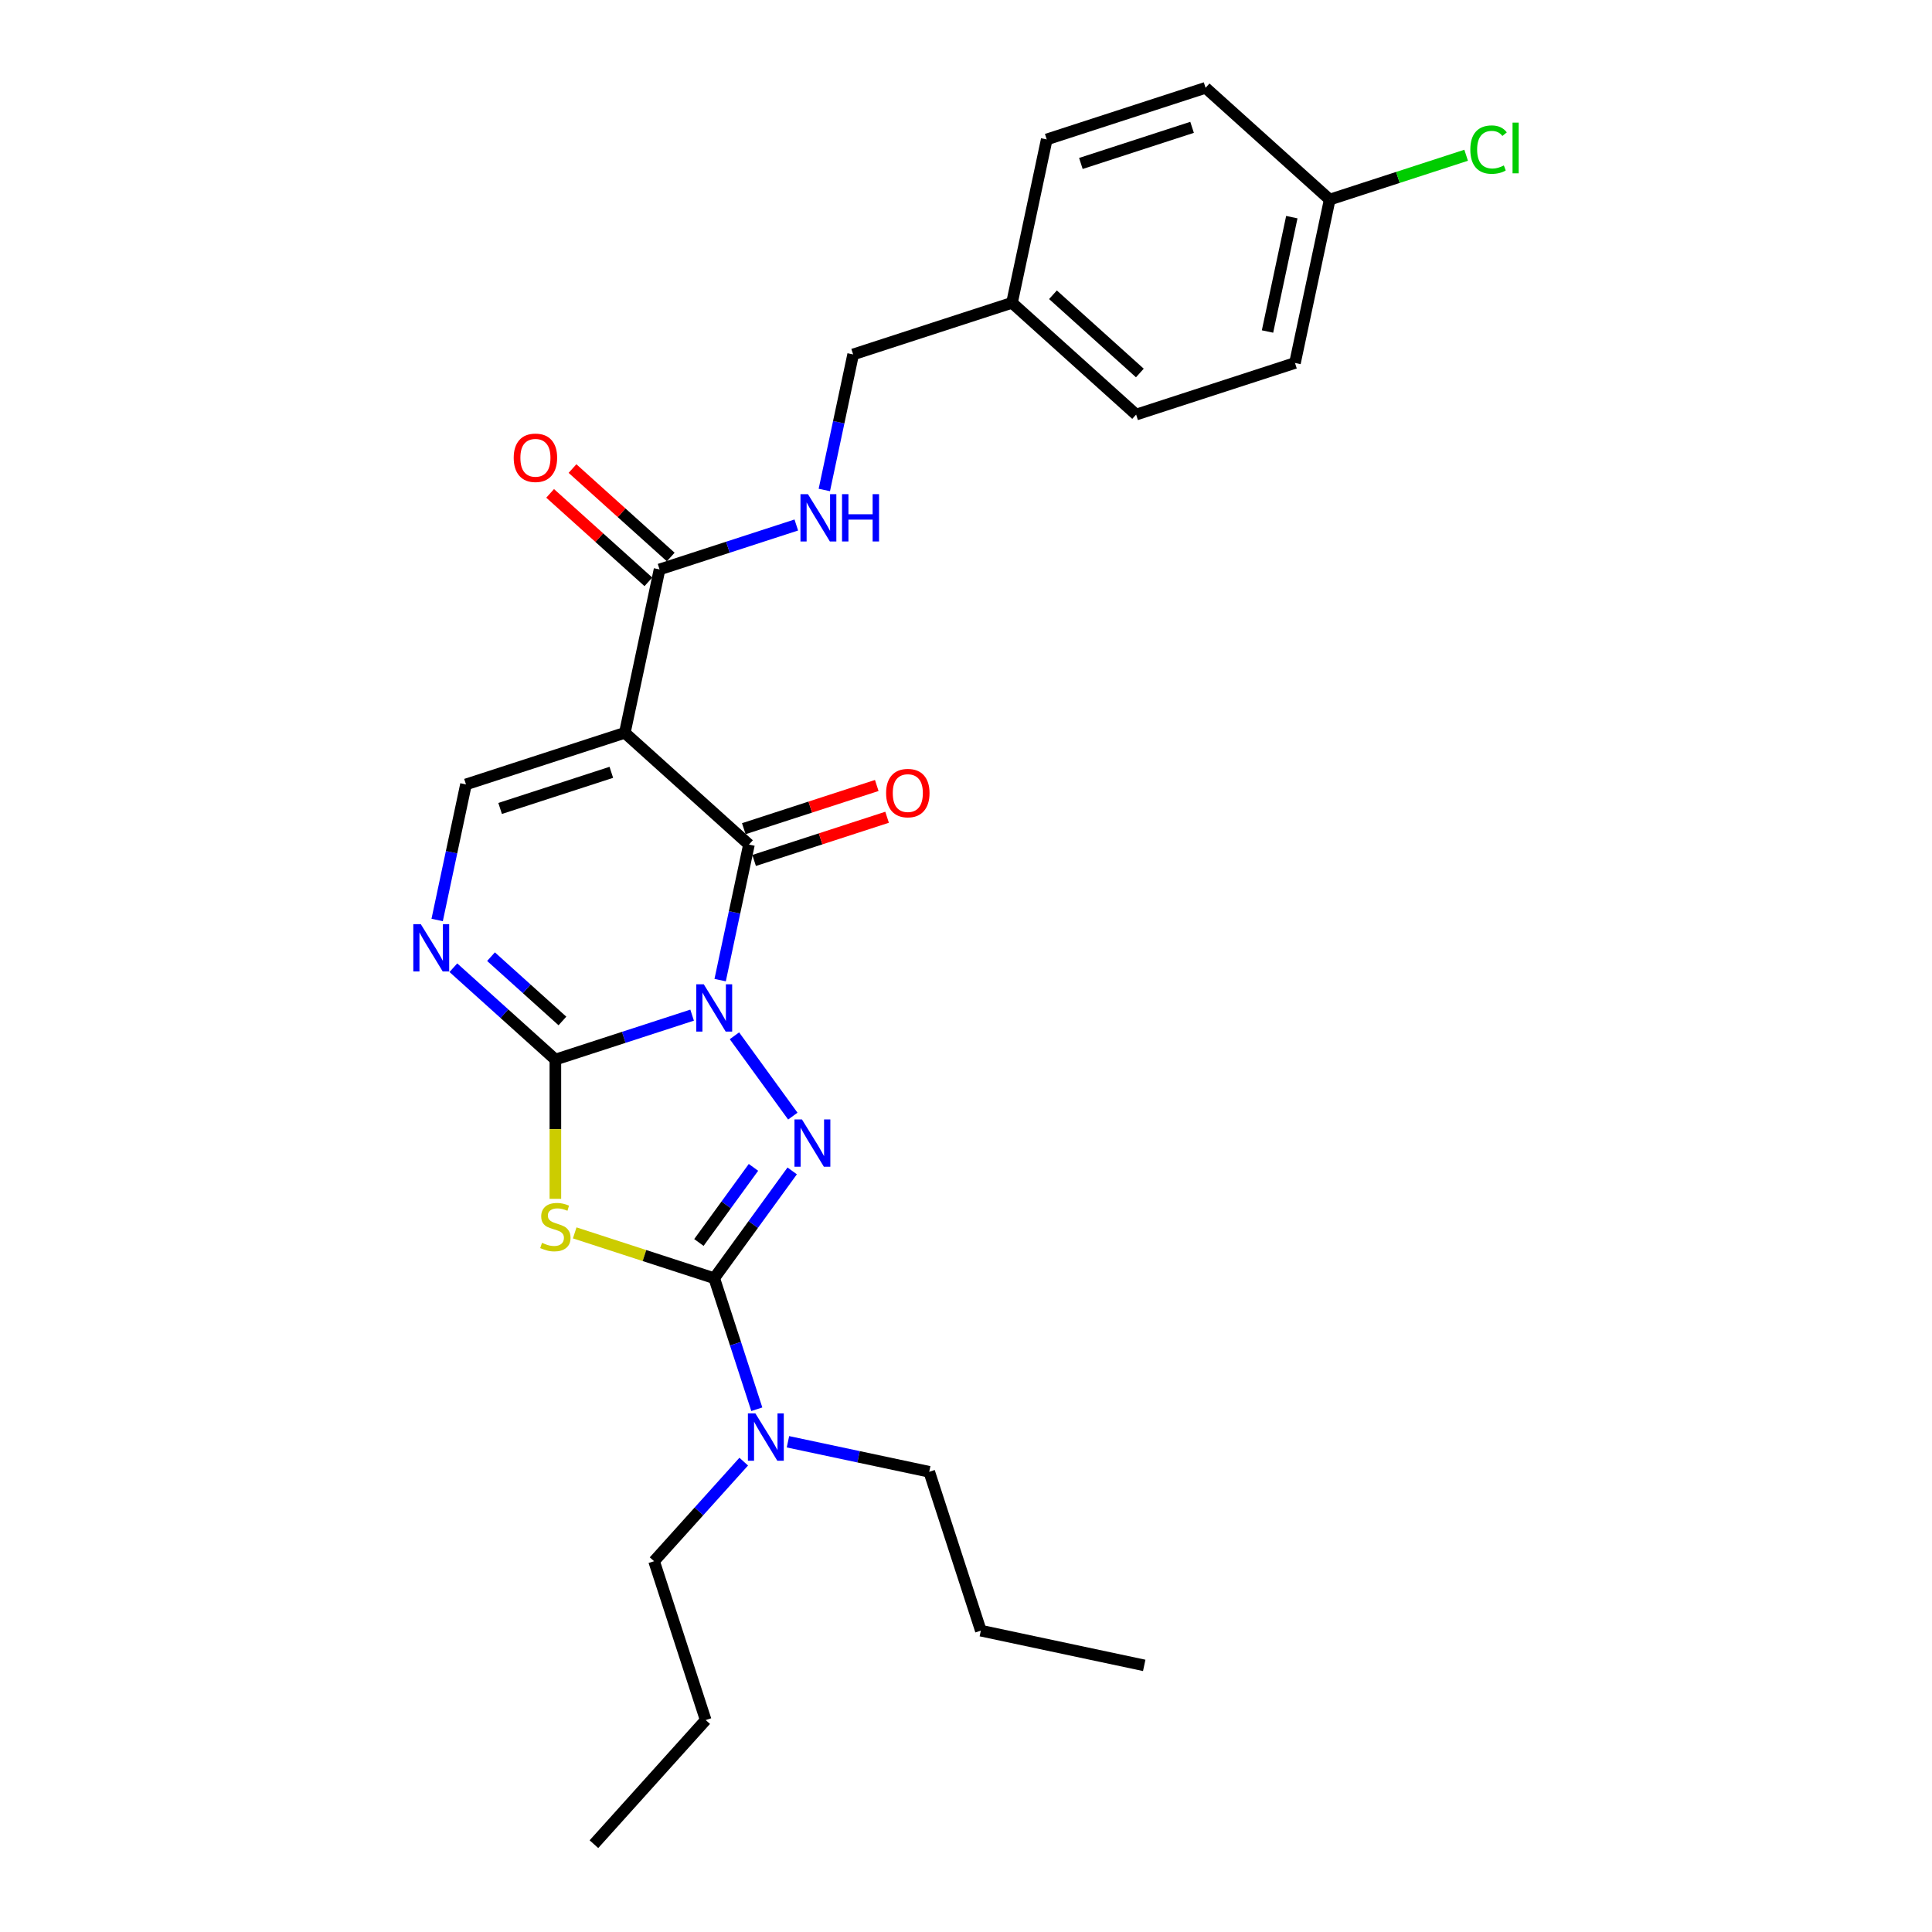 <?xml version='1.0' encoding='iso-8859-1'?>
<svg version='1.1' baseProfile='full'
              xmlns='http://www.w3.org/2000/svg'
                      xmlns:rdkit='http://www.rdkit.org/xml'
                      xmlns:xlink='http://www.w3.org/1999/xlink'
                  xml:space='preserve'
width='1000px' height='1000px' viewBox='0 0 1000 1000'>
<!-- END OF HEADER -->
<rect style='opacity:1.0;fill:#FFFFFF;stroke:none' width='1000' height='1000' x='0' y='0'> </rect>
<path class='bond-0' d='M 358.237,525.434 L 322.848,536.932' style='fill:none;fill-rule:evenodd;stroke:#0000FF;stroke-width:6px;stroke-linecap:butt;stroke-linejoin:miter;stroke-opacity:1' />
<path class='bond-0' d='M 322.848,536.932 L 287.46,548.431' style='fill:none;fill-rule:evenodd;stroke:#000000;stroke-width:6px;stroke-linecap:butt;stroke-linejoin:miter;stroke-opacity:1' />
<path class='bond-1' d='M 380.148,536.118 L 410.359,577.7' style='fill:none;fill-rule:evenodd;stroke:#0000FF;stroke-width:6px;stroke-linecap:butt;stroke-linejoin:miter;stroke-opacity:1' />
<path class='bond-2' d='M 372.745,507.311 L 380.202,472.23' style='fill:none;fill-rule:evenodd;stroke:#0000FF;stroke-width:6px;stroke-linecap:butt;stroke-linejoin:miter;stroke-opacity:1' />
<path class='bond-2' d='M 380.202,472.23 L 387.658,437.149' style='fill:none;fill-rule:evenodd;stroke:#000000;stroke-width:6px;stroke-linecap:butt;stroke-linejoin:miter;stroke-opacity:1' />
<path class='bond-3' d='M 287.46,548.431 L 287.46,584.474' style='fill:none;fill-rule:evenodd;stroke:#000000;stroke-width:6px;stroke-linecap:butt;stroke-linejoin:miter;stroke-opacity:1' />
<path class='bond-3' d='M 287.46,584.474 L 287.46,620.517' style='fill:none;fill-rule:evenodd;stroke:#CCCC00;stroke-width:6px;stroke-linecap:butt;stroke-linejoin:miter;stroke-opacity:1' />
<path class='bond-6' d='M 287.46,548.431 L 261.059,524.659' style='fill:none;fill-rule:evenodd;stroke:#000000;stroke-width:6px;stroke-linecap:butt;stroke-linejoin:miter;stroke-opacity:1' />
<path class='bond-6' d='M 261.059,524.659 L 234.658,500.888' style='fill:none;fill-rule:evenodd;stroke:#0000FF;stroke-width:6px;stroke-linecap:butt;stroke-linejoin:miter;stroke-opacity:1' />
<path class='bond-6' d='M 291.11,528.45 L 272.629,511.809' style='fill:none;fill-rule:evenodd;stroke:#000000;stroke-width:6px;stroke-linecap:butt;stroke-linejoin:miter;stroke-opacity:1' />
<path class='bond-6' d='M 272.629,511.809 L 254.148,495.169' style='fill:none;fill-rule:evenodd;stroke:#0000FF;stroke-width:6px;stroke-linecap:butt;stroke-linejoin:miter;stroke-opacity:1' />
<path class='bond-4' d='M 410.036,606.061 L 389.86,633.832' style='fill:none;fill-rule:evenodd;stroke:#0000FF;stroke-width:6px;stroke-linecap:butt;stroke-linejoin:miter;stroke-opacity:1' />
<path class='bond-4' d='M 389.86,633.832 L 369.683,661.602' style='fill:none;fill-rule:evenodd;stroke:#000000;stroke-width:6px;stroke-linecap:butt;stroke-linejoin:miter;stroke-opacity:1' />
<path class='bond-4' d='M 389.994,604.229 L 375.871,623.668' style='fill:none;fill-rule:evenodd;stroke:#0000FF;stroke-width:6px;stroke-linecap:butt;stroke-linejoin:miter;stroke-opacity:1' />
<path class='bond-4' d='M 375.871,623.668 L 361.748,643.107' style='fill:none;fill-rule:evenodd;stroke:#000000;stroke-width:6px;stroke-linecap:butt;stroke-linejoin:miter;stroke-opacity:1' />
<path class='bond-5' d='M 387.658,437.149 L 323.41,379.299' style='fill:none;fill-rule:evenodd;stroke:#000000;stroke-width:6px;stroke-linecap:butt;stroke-linejoin:miter;stroke-opacity:1' />
<path class='bond-11' d='M 390.33,445.371 L 424.742,434.19' style='fill:none;fill-rule:evenodd;stroke:#000000;stroke-width:6px;stroke-linecap:butt;stroke-linejoin:miter;stroke-opacity:1' />
<path class='bond-11' d='M 424.742,434.19 L 459.153,423.009' style='fill:none;fill-rule:evenodd;stroke:#FF0000;stroke-width:6px;stroke-linecap:butt;stroke-linejoin:miter;stroke-opacity:1' />
<path class='bond-11' d='M 384.987,428.927 L 419.398,417.746' style='fill:none;fill-rule:evenodd;stroke:#000000;stroke-width:6px;stroke-linecap:butt;stroke-linejoin:miter;stroke-opacity:1' />
<path class='bond-11' d='M 419.398,417.746 L 453.81,406.565' style='fill:none;fill-rule:evenodd;stroke:#FF0000;stroke-width:6px;stroke-linecap:butt;stroke-linejoin:miter;stroke-opacity:1' />
<path class='bond-27' d='M 297.472,638.138 L 333.578,649.87' style='fill:none;fill-rule:evenodd;stroke:#CCCC00;stroke-width:6px;stroke-linecap:butt;stroke-linejoin:miter;stroke-opacity:1' />
<path class='bond-27' d='M 333.578,649.87 L 369.683,661.602' style='fill:none;fill-rule:evenodd;stroke:#000000;stroke-width:6px;stroke-linecap:butt;stroke-linejoin:miter;stroke-opacity:1' />
<path class='bond-9' d='M 369.683,661.602 L 380.702,695.512' style='fill:none;fill-rule:evenodd;stroke:#000000;stroke-width:6px;stroke-linecap:butt;stroke-linejoin:miter;stroke-opacity:1' />
<path class='bond-9' d='M 380.702,695.512 L 391.72,729.422' style='fill:none;fill-rule:evenodd;stroke:#0000FF;stroke-width:6px;stroke-linecap:butt;stroke-linejoin:miter;stroke-opacity:1' />
<path class='bond-7' d='M 323.41,379.299 L 241.187,406.015' style='fill:none;fill-rule:evenodd;stroke:#000000;stroke-width:6px;stroke-linecap:butt;stroke-linejoin:miter;stroke-opacity:1' />
<path class='bond-7' d='M 316.42,399.752 L 258.863,418.453' style='fill:none;fill-rule:evenodd;stroke:#000000;stroke-width:6px;stroke-linecap:butt;stroke-linejoin:miter;stroke-opacity:1' />
<path class='bond-8' d='M 323.41,379.299 L 341.385,294.734' style='fill:none;fill-rule:evenodd;stroke:#000000;stroke-width:6px;stroke-linecap:butt;stroke-linejoin:miter;stroke-opacity:1' />
<path class='bond-28' d='M 226.273,476.178 L 233.73,441.097' style='fill:none;fill-rule:evenodd;stroke:#0000FF;stroke-width:6px;stroke-linecap:butt;stroke-linejoin:miter;stroke-opacity:1' />
<path class='bond-28' d='M 233.73,441.097 L 241.187,406.015' style='fill:none;fill-rule:evenodd;stroke:#000000;stroke-width:6px;stroke-linecap:butt;stroke-linejoin:miter;stroke-opacity:1' />
<path class='bond-10' d='M 341.385,294.734 L 376.773,283.235' style='fill:none;fill-rule:evenodd;stroke:#000000;stroke-width:6px;stroke-linecap:butt;stroke-linejoin:miter;stroke-opacity:1' />
<path class='bond-10' d='M 376.773,283.235 L 412.162,271.737' style='fill:none;fill-rule:evenodd;stroke:#0000FF;stroke-width:6px;stroke-linecap:butt;stroke-linejoin:miter;stroke-opacity:1' />
<path class='bond-12' d='M 347.17,288.309 L 321.746,265.417' style='fill:none;fill-rule:evenodd;stroke:#000000;stroke-width:6px;stroke-linecap:butt;stroke-linejoin:miter;stroke-opacity:1' />
<path class='bond-12' d='M 321.746,265.417 L 296.322,242.525' style='fill:none;fill-rule:evenodd;stroke:#FF0000;stroke-width:6px;stroke-linecap:butt;stroke-linejoin:miter;stroke-opacity:1' />
<path class='bond-12' d='M 335.6,301.159 L 310.176,278.267' style='fill:none;fill-rule:evenodd;stroke:#000000;stroke-width:6px;stroke-linecap:butt;stroke-linejoin:miter;stroke-opacity:1' />
<path class='bond-12' d='M 310.176,278.267 L 284.752,255.375' style='fill:none;fill-rule:evenodd;stroke:#FF0000;stroke-width:6px;stroke-linecap:butt;stroke-linejoin:miter;stroke-opacity:1' />
<path class='bond-21' d='M 384.953,756.538 L 361.751,782.306' style='fill:none;fill-rule:evenodd;stroke:#0000FF;stroke-width:6px;stroke-linecap:butt;stroke-linejoin:miter;stroke-opacity:1' />
<path class='bond-21' d='M 361.751,782.306 L 338.55,808.074' style='fill:none;fill-rule:evenodd;stroke:#000000;stroke-width:6px;stroke-linecap:butt;stroke-linejoin:miter;stroke-opacity:1' />
<path class='bond-22' d='M 407.846,746.258 L 444.406,754.029' style='fill:none;fill-rule:evenodd;stroke:#0000FF;stroke-width:6px;stroke-linecap:butt;stroke-linejoin:miter;stroke-opacity:1' />
<path class='bond-22' d='M 444.406,754.029 L 480.965,761.8' style='fill:none;fill-rule:evenodd;stroke:#000000;stroke-width:6px;stroke-linecap:butt;stroke-linejoin:miter;stroke-opacity:1' />
<path class='bond-13' d='M 426.67,253.614 L 434.127,218.533' style='fill:none;fill-rule:evenodd;stroke:#0000FF;stroke-width:6px;stroke-linecap:butt;stroke-linejoin:miter;stroke-opacity:1' />
<path class='bond-13' d='M 434.127,218.533 L 441.583,183.452' style='fill:none;fill-rule:evenodd;stroke:#000000;stroke-width:6px;stroke-linecap:butt;stroke-linejoin:miter;stroke-opacity:1' />
<path class='bond-15' d='M 441.583,183.452 L 523.807,156.736' style='fill:none;fill-rule:evenodd;stroke:#000000;stroke-width:6px;stroke-linecap:butt;stroke-linejoin:miter;stroke-opacity:1' />
<path class='bond-14' d='M 688.254,103.304 L 670.279,187.87' style='fill:none;fill-rule:evenodd;stroke:#000000;stroke-width:6px;stroke-linecap:butt;stroke-linejoin:miter;stroke-opacity:1' />
<path class='bond-14' d='M 668.644,112.394 L 656.062,171.59' style='fill:none;fill-rule:evenodd;stroke:#000000;stroke-width:6px;stroke-linecap:butt;stroke-linejoin:miter;stroke-opacity:1' />
<path class='bond-16' d='M 688.254,103.304 L 723.564,91.831' style='fill:none;fill-rule:evenodd;stroke:#000000;stroke-width:6px;stroke-linecap:butt;stroke-linejoin:miter;stroke-opacity:1' />
<path class='bond-16' d='M 723.564,91.831 L 758.875,80.358' style='fill:none;fill-rule:evenodd;stroke:#00CC00;stroke-width:6px;stroke-linecap:butt;stroke-linejoin:miter;stroke-opacity:1' />
<path class='bond-29' d='M 688.254,103.304 L 624.005,45.455' style='fill:none;fill-rule:evenodd;stroke:#000000;stroke-width:6px;stroke-linecap:butt;stroke-linejoin:miter;stroke-opacity:1' />
<path class='bond-19' d='M 523.807,156.736 L 541.782,72.171' style='fill:none;fill-rule:evenodd;stroke:#000000;stroke-width:6px;stroke-linecap:butt;stroke-linejoin:miter;stroke-opacity:1' />
<path class='bond-20' d='M 523.807,156.736 L 588.055,214.586' style='fill:none;fill-rule:evenodd;stroke:#000000;stroke-width:6px;stroke-linecap:butt;stroke-linejoin:miter;stroke-opacity:1' />
<path class='bond-20' d='M 545.014,152.564 L 589.988,193.059' style='fill:none;fill-rule:evenodd;stroke:#000000;stroke-width:6px;stroke-linecap:butt;stroke-linejoin:miter;stroke-opacity:1' />
<path class='bond-17' d='M 624.005,45.455 L 541.782,72.171' style='fill:none;fill-rule:evenodd;stroke:#000000;stroke-width:6px;stroke-linecap:butt;stroke-linejoin:miter;stroke-opacity:1' />
<path class='bond-17' d='M 617.015,65.907 L 559.459,84.608' style='fill:none;fill-rule:evenodd;stroke:#000000;stroke-width:6px;stroke-linecap:butt;stroke-linejoin:miter;stroke-opacity:1' />
<path class='bond-18' d='M 670.279,187.87 L 588.055,214.586' style='fill:none;fill-rule:evenodd;stroke:#000000;stroke-width:6px;stroke-linecap:butt;stroke-linejoin:miter;stroke-opacity:1' />
<path class='bond-24' d='M 338.55,808.074 L 365.266,890.297' style='fill:none;fill-rule:evenodd;stroke:#000000;stroke-width:6px;stroke-linecap:butt;stroke-linejoin:miter;stroke-opacity:1' />
<path class='bond-23' d='M 480.965,761.8 L 507.681,844.023' style='fill:none;fill-rule:evenodd;stroke:#000000;stroke-width:6px;stroke-linecap:butt;stroke-linejoin:miter;stroke-opacity:1' />
<path class='bond-25' d='M 507.681,844.023 L 592.247,861.998' style='fill:none;fill-rule:evenodd;stroke:#000000;stroke-width:6px;stroke-linecap:butt;stroke-linejoin:miter;stroke-opacity:1' />
<path class='bond-26' d='M 365.266,890.297 L 307.416,954.545' style='fill:none;fill-rule:evenodd;stroke:#000000;stroke-width:6px;stroke-linecap:butt;stroke-linejoin:miter;stroke-opacity:1' />
<path  class='atom-0' d='M 364.271 509.473
L 372.294 522.441
Q 373.09 523.72, 374.369 526.037
Q 375.649 528.354, 375.718 528.493
L 375.718 509.473
L 378.969 509.473
L 378.969 533.957
L 375.614 533.957
L 367.003 519.778
Q 366.001 518.118, 364.928 516.216
Q 363.891 514.314, 363.58 513.726
L 363.58 533.957
L 360.398 533.957
L 360.398 509.473
L 364.271 509.473
' fill='#0000FF'/>
<path  class='atom-2' d='M 415.088 579.416
L 423.111 592.384
Q 423.907 593.664, 425.186 595.981
Q 426.466 598.298, 426.535 598.436
L 426.535 579.416
L 429.786 579.416
L 429.786 603.9
L 426.431 603.9
L 417.82 589.722
Q 416.817 588.062, 415.745 586.16
Q 414.708 584.258, 414.397 583.67
L 414.397 603.9
L 411.215 603.9
L 411.215 579.416
L 415.088 579.416
' fill='#0000FF'/>
<path  class='atom-4' d='M 280.544 643.289
Q 280.82 643.393, 281.962 643.877
Q 283.103 644.361, 284.348 644.672
Q 285.627 644.949, 286.872 644.949
Q 289.189 644.949, 290.538 643.842
Q 291.887 642.701, 291.887 640.73
Q 291.887 639.381, 291.195 638.551
Q 290.538 637.721, 289.5 637.272
Q 288.463 636.822, 286.734 636.303
Q 284.555 635.646, 283.241 635.024
Q 281.962 634.401, 281.028 633.087
Q 280.129 631.773, 280.129 629.56
Q 280.129 626.482, 282.204 624.58
Q 284.313 622.678, 288.463 622.678
Q 291.299 622.678, 294.515 624.027
L 293.719 626.69
Q 290.78 625.479, 288.567 625.479
Q 286.181 625.479, 284.866 626.482
Q 283.552 627.45, 283.587 629.145
Q 283.587 630.459, 284.244 631.254
Q 284.936 632.05, 285.904 632.499
Q 286.907 632.949, 288.567 633.468
Q 290.78 634.159, 292.094 634.851
Q 293.408 635.543, 294.342 636.96
Q 295.31 638.344, 295.31 640.73
Q 295.31 644.119, 293.028 645.952
Q 290.78 647.75, 287.01 647.75
Q 284.832 647.75, 283.172 647.266
Q 281.547 646.816, 279.61 646.021
L 280.544 643.289
' fill='#CCCC00'/>
<path  class='atom-7' d='M 217.799 478.339
L 225.822 491.307
Q 226.618 492.587, 227.897 494.904
Q 229.177 497.221, 229.246 497.359
L 229.246 478.339
L 232.497 478.339
L 232.497 502.823
L 229.142 502.823
L 220.531 488.645
Q 219.529 486.985, 218.457 485.083
Q 217.419 483.181, 217.108 482.593
L 217.108 502.823
L 213.926 502.823
L 213.926 478.339
L 217.799 478.339
' fill='#0000FF'/>
<path  class='atom-10' d='M 390.987 731.583
L 399.01 744.551
Q 399.806 745.831, 401.085 748.148
Q 402.365 750.465, 402.434 750.603
L 402.434 731.583
L 405.685 731.583
L 405.685 756.067
L 402.33 756.067
L 393.719 741.888
Q 392.717 740.229, 391.645 738.326
Q 390.607 736.424, 390.296 735.837
L 390.296 756.067
L 387.114 756.067
L 387.114 731.583
L 390.987 731.583
' fill='#0000FF'/>
<path  class='atom-11' d='M 418.196 255.776
L 426.219 268.744
Q 427.015 270.024, 428.294 272.341
Q 429.574 274.658, 429.643 274.796
L 429.643 255.776
L 432.894 255.776
L 432.894 280.26
L 429.539 280.26
L 420.928 266.081
Q 419.925 264.421, 418.853 262.519
Q 417.816 260.617, 417.505 260.029
L 417.505 280.26
L 414.323 280.26
L 414.323 255.776
L 418.196 255.776
' fill='#0000FF'/>
<path  class='atom-11' d='M 435.833 255.776
L 439.153 255.776
L 439.153 266.185
L 451.672 266.185
L 451.672 255.776
L 454.992 255.776
L 454.992 280.26
L 451.672 280.26
L 451.672 268.952
L 439.153 268.952
L 439.153 280.26
L 435.833 280.26
L 435.833 255.776
' fill='#0000FF'/>
<path  class='atom-12' d='M 458.643 410.502
Q 458.643 404.623, 461.548 401.338
Q 464.453 398.053, 469.882 398.053
Q 475.311 398.053, 478.216 401.338
Q 481.121 404.623, 481.121 410.502
Q 481.121 416.45, 478.182 419.839
Q 475.242 423.194, 469.882 423.194
Q 464.487 423.194, 461.548 419.839
Q 458.643 416.485, 458.643 410.502
M 469.882 420.427
Q 473.617 420.427, 475.623 417.937
Q 477.663 415.413, 477.663 410.502
Q 477.663 405.695, 475.623 403.275
Q 473.617 400.819, 469.882 400.819
Q 466.147 400.819, 464.107 403.24
Q 462.101 405.661, 462.101 410.502
Q 462.101 415.447, 464.107 417.937
Q 466.147 420.427, 469.882 420.427
' fill='#FF0000'/>
<path  class='atom-13' d='M 265.897 236.953
Q 265.897 231.074, 268.802 227.789
Q 271.707 224.504, 277.136 224.504
Q 282.566 224.504, 285.471 227.789
Q 288.376 231.074, 288.376 236.953
Q 288.376 242.902, 285.436 246.291
Q 282.497 249.645, 277.136 249.645
Q 271.742 249.645, 268.802 246.291
Q 265.897 242.936, 265.897 236.953
M 277.136 246.878
Q 280.871 246.878, 282.877 244.389
Q 284.917 241.864, 284.917 236.953
Q 284.917 232.147, 282.877 229.726
Q 280.871 227.27, 277.136 227.27
Q 273.402 227.27, 271.361 229.691
Q 269.356 232.112, 269.356 236.953
Q 269.356 241.899, 271.361 244.389
Q 273.402 246.878, 277.136 246.878
' fill='#FF0000'/>
<path  class='atom-17' d='M 761.036 77.435
Q 761.036 71.349, 763.872 68.167
Q 766.742 64.951, 772.172 64.951
Q 777.221 64.951, 779.918 68.513
L 777.636 70.381
Q 775.665 67.787, 772.172 67.787
Q 768.471 67.787, 766.5 70.277
Q 764.564 72.732, 764.564 77.435
Q 764.564 82.277, 766.569 84.767
Q 768.61 87.257, 772.552 87.257
Q 775.25 87.257, 778.397 85.631
L 779.365 88.225
Q 778.085 89.055, 776.149 89.539
Q 774.212 90.023, 772.068 90.023
Q 766.742 90.023, 763.872 86.772
Q 761.036 83.522, 761.036 77.435
' fill='#00CC00'/>
<path  class='atom-17' d='M 782.892 63.464
L 786.074 63.464
L 786.074 89.712
L 782.892 89.712
L 782.892 63.464
' fill='#00CC00'/>
</svg>
